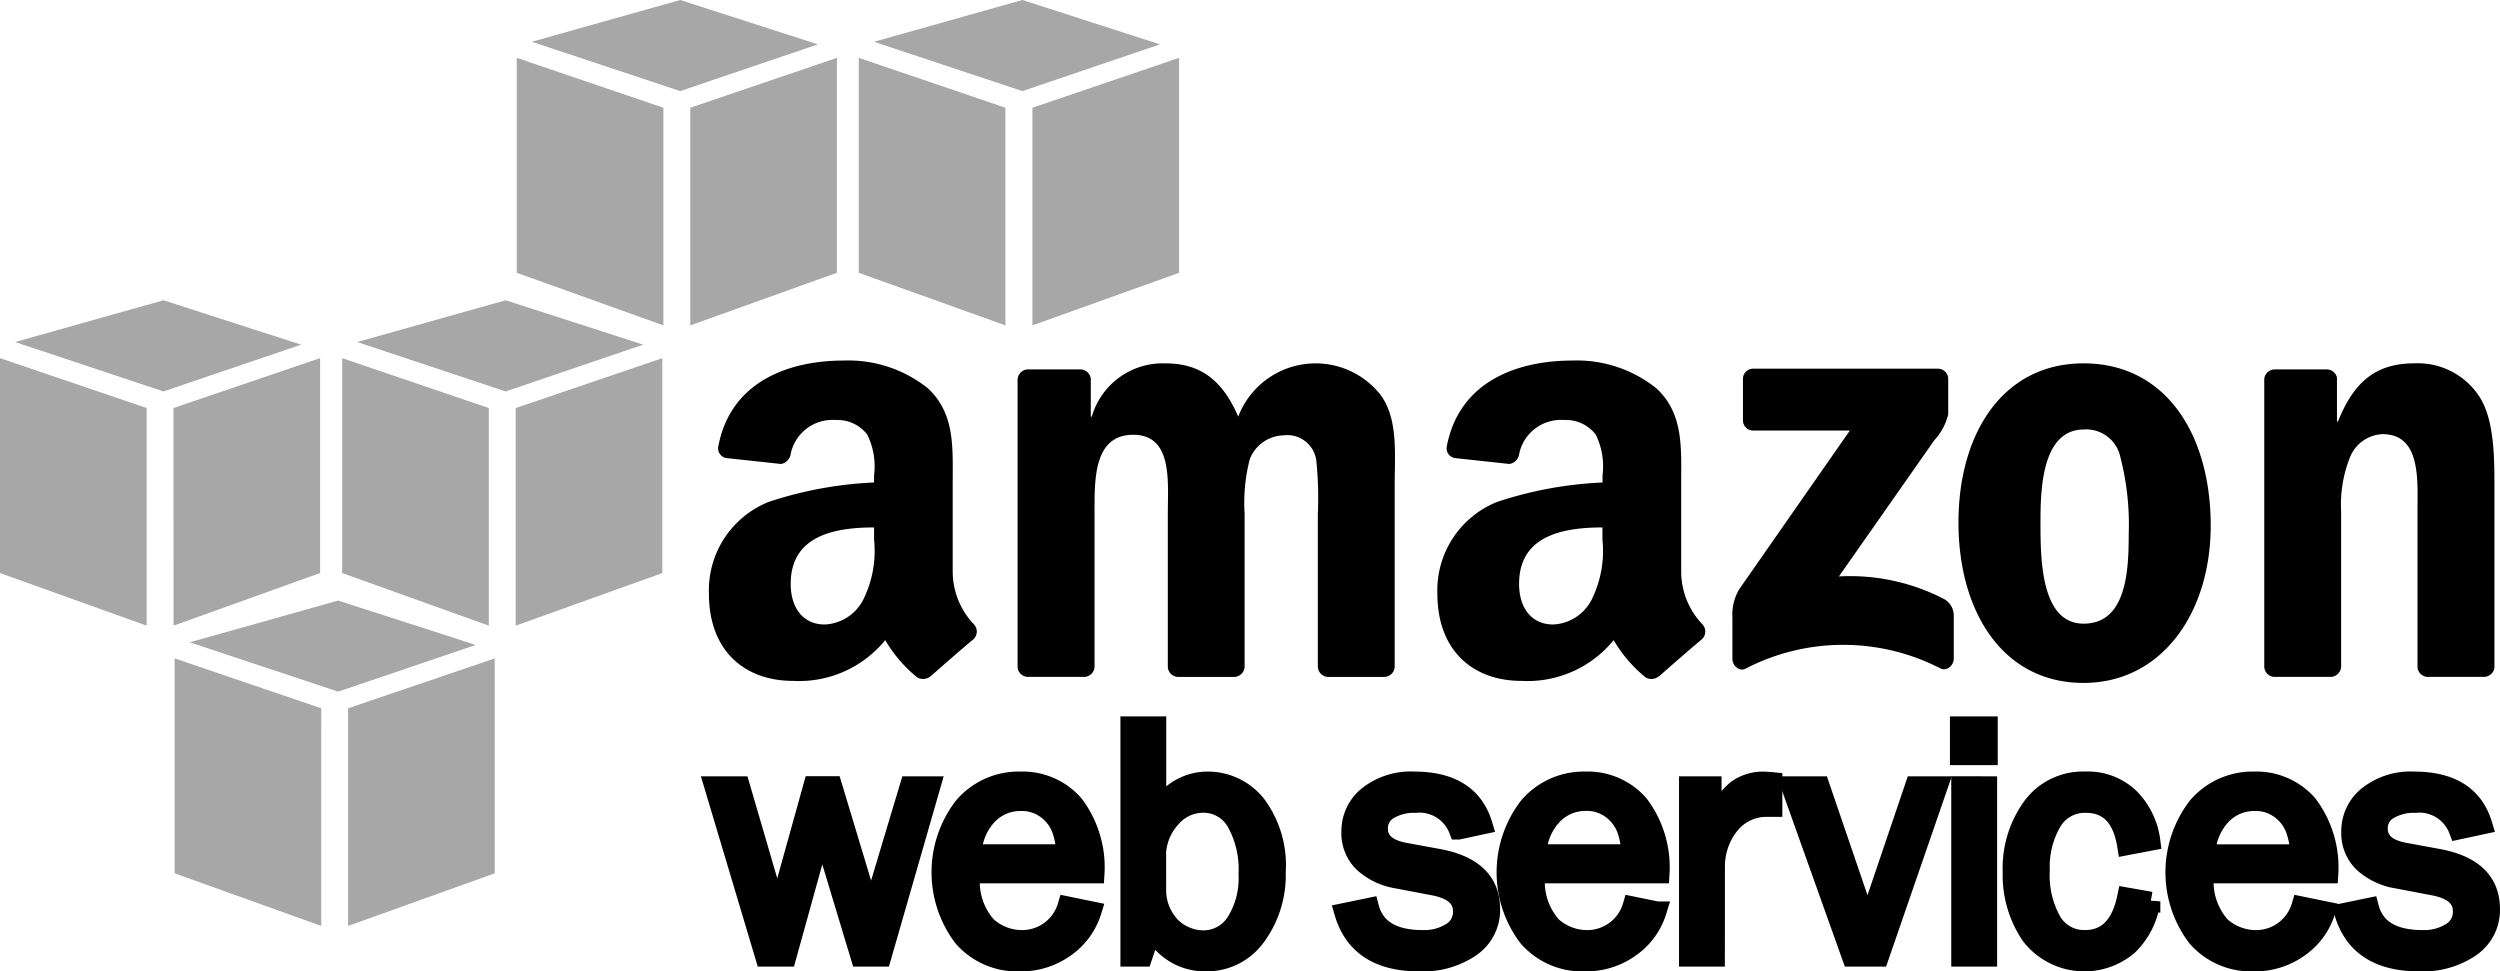 <svg xmlns="http://www.w3.org/2000/svg" width="130.293" height="50.631" viewBox="0 0 130.293 50.631"><path d="M16.74,48.256,9.1,45.514v-11.2l7.642,2.6Z" fill="#a7a7a7" fill-rule="evenodd"/><path d="M18.142,48.256l7.642-2.742v-11.2l-7.642,2.6Z" fill="#a7a7a7" fill-rule="evenodd"/><path d="M9.887,33.475,17.622,31.3l7.172,2.312-7.172,2.435Z" fill="#a7a7a7" fill-rule="evenodd"/><path d="M7.642,32.607,0,29.865v-11.2l7.642,2.6Z" fill="#a7a7a7" fill-rule="evenodd"/><path d="M9.044,32.607l7.639-2.742v-11.2l-7.643,2.6Z" fill="#a7a7a7" fill-rule="evenodd"/><path d="M.785,17.826,8.52,15.649l7.172,2.313L8.52,20.4Z" fill="#a7a7a7" fill-rule="evenodd"/><path d="M25.475,32.607l-7.643-2.741v-11.2l7.643,2.6Z" fill="#a7a7a7" fill-rule="evenodd"/><path d="M26.876,32.607l7.643-2.741v-11.2l-7.643,2.6Z" fill="#a7a7a7" fill-rule="evenodd"/><path d="M18.617,17.826l7.734-2.177,7.172,2.313L26.351,20.4Z" fill="#a7a7a7" fill-rule="evenodd"/><path d="M34.574,16.958l-7.642-2.741V3.015l7.642,2.6Z" fill="#a7a7a7" fill-rule="evenodd"/><path d="M35.975,16.958l7.643-2.741V3.015l-7.643,2.6Z" fill="#a7a7a7" fill-rule="evenodd"/><path d="M27.716,2.177,35.451,0l7.172,2.312L35.451,4.747Z" fill="#a7a7a7" fill-rule="evenodd"/><path d="M52.4,16.958l-7.643-2.741V3.015l7.643,2.6Z" fill="#a7a7a7" fill-rule="evenodd"/><path d="M53.807,16.958l7.643-2.741V3.015l-7.643,2.6Z" fill="#a7a7a7" fill-rule="evenodd"/><path d="M45.549,2.177,53.284,0l7.172,2.312L53.284,4.747Z" fill="#a7a7a7" fill-rule="evenodd"/><path d="M48.518,40.959l-2.567,8.918H44.835l-2-6.624L41,49.877H39.865L37.2,40.959h1.38L40.52,47.6l1.85-6.646h1.018L45.4,47.626l2-6.667Z" stroke="#000" stroke-width="1"/><path d="M55.619,47.217l1.293.265a3.639,3.639,0,0,1-1.375,1.894,3.955,3.955,0,0,1-2.407.75,3.741,3.741,0,0,1-2.953-1.286,5.624,5.624,0,0,1,.044-6.815,3.783,3.783,0,0,1,2.945-1.313,3.555,3.555,0,0,1,2.808,1.209,5.435,5.435,0,0,1,1.089,3.617H50.59a3.464,3.464,0,0,0,.846,2.73,2.746,2.746,0,0,0,1.788.706A2.445,2.445,0,0,0,55.619,47.217ZM55.544,44.5A3.867,3.867,0,0,0,55.3,43.17a2.274,2.274,0,0,0-.775-.993,2.126,2.126,0,0,0-1.313-.41,2.342,2.342,0,0,0-1.749.742,3.075,3.075,0,0,0-.806,1.994Z" stroke="#000" stroke-width="1"/><path d="M59.556,49.875h-.663V37.836h1.389v4.61a2.906,2.906,0,0,1,2.624-1.734,3.242,3.242,0,0,1,2.567,1.211,5.276,5.276,0,0,1,1.035,3.517,5.374,5.374,0,0,1-1.018,3.337,3.171,3.171,0,0,1-2.649,1.349A3.044,3.044,0,0,1,60.056,48.4Zm.721-3.5a2.72,2.72,0,0,0,.842,1.993,2.429,2.429,0,0,0,1.575.62,2,2,0,0,0,1.707-.919,4.3,4.3,0,0,0,.648-2.518,5.026,5.026,0,0,0-.626-2.708,1.957,1.957,0,0,0-1.738-.985,2.178,2.178,0,0,0-1.575.7,2.978,2.978,0,0,0-.834,1.813Z" stroke="#000" stroke-width="1"/><path d="M70.044,47.567l1.325-.274q.442,1.68,2.791,1.68a2.645,2.645,0,0,0,1.466-.387,1.227,1.227,0,0,0,.6-1.092q0-1.047-1.529-1.329l-1.878-.358a3.425,3.425,0,0,1-1.756-.83,2.146,2.146,0,0,1-.653-1.634,2.36,2.36,0,0,1,.891-1.876,3.59,3.59,0,0,1,2.4-.755q2.9,0,3.582,2.268l-1.271.273a2.173,2.173,0,0,0-2.248-1.389,2.534,2.534,0,0,0-1.389.347,1.093,1.093,0,0,0-.542.971q0,.983,1.386,1.238l1.736.319q2.727.5,2.727,2.644a2.359,2.359,0,0,1-1.016,1.985,4.415,4.415,0,0,1-2.7.757Q70.795,50.126,70.044,47.567Z" stroke="#000" stroke-width="1"/><path d="M85.069,47.217l1.292.265a3.63,3.63,0,0,1-1.375,1.894,3.954,3.954,0,0,1-2.406.75,3.737,3.737,0,0,1-2.953-1.286,5.621,5.621,0,0,1,.045-6.815,3.779,3.779,0,0,1,2.944-1.313,3.557,3.557,0,0,1,2.807,1.209,5.434,5.434,0,0,1,1.088,3.617H80.038a3.464,3.464,0,0,0,.846,2.73,2.748,2.748,0,0,0,1.789.706A2.443,2.443,0,0,0,85.069,47.217ZM84.993,44.5a3.866,3.866,0,0,0-.246-1.333,2.28,2.28,0,0,0-.775-.993,2.119,2.119,0,0,0-1.313-.41,2.342,2.342,0,0,0-1.749.742A3.075,3.075,0,0,0,80.1,44.5Z" stroke="#000" stroke-width="1"/><path d="M89.395,49.878H88.006V40.96h1.217v2.079a4.435,4.435,0,0,1,1.292-1.893,2.361,2.361,0,0,1,1.328-.433c.141,0,.324.011.547.033v1.326h-.281a2.44,2.44,0,0,0-1.9.851,3.447,3.447,0,0,0-.81,2.237Z" stroke="#000" stroke-width="1"/><path d="M101.02,40.959l-3.079,8.918H96.5l-3.182-8.918h1.537l2.475,7.249,2.457-7.249Z" stroke="#000" stroke-width="1"/><path d="M103.616,37.836v1.54h-1.49v-1.54Zm-.032,3.123v8.916h-1.39V40.957Z" stroke="#000" stroke-width="1"/><path d="M110.842,46.755l1.249.22a3.988,3.988,0,0,1-1.173,2.314,3.541,3.541,0,0,1-4.99-.418c-.03-.035-.059-.071-.087-.107a5.6,5.6,0,0,1-.966-3.324,5.447,5.447,0,0,1,1.019-3.381,3.289,3.289,0,0,1,2.774-1.348,3.166,3.166,0,0,1,2.334.871,3.9,3.9,0,0,1,1.089,2.251l-1.249.238q-.353-2.207-2.134-2.208a1.968,1.968,0,0,0-1.762.974,4.649,4.649,0,0,0-.617,2.527,4.885,4.885,0,0,0,.613,2.659,1.941,1.941,0,0,0,1.723.948Q110.385,48.972,110.842,46.755Z" stroke="#000" stroke-width="1"/><path d="M119.927,47.217l1.292.265a3.63,3.63,0,0,1-1.375,1.894,3.954,3.954,0,0,1-2.406.75,3.74,3.74,0,0,1-2.953-1.286,5.621,5.621,0,0,1,.045-6.815,3.781,3.781,0,0,1,2.94-1.313,3.559,3.559,0,0,1,2.808,1.209,5.435,5.435,0,0,1,1.089,3.617h-6.473a3.464,3.464,0,0,0,.846,2.73,2.748,2.748,0,0,0,1.789.706A2.446,2.446,0,0,0,119.927,47.217Zm-.076-2.714a3.867,3.867,0,0,0-.247-1.333,2.274,2.274,0,0,0-.775-.993,2.126,2.126,0,0,0-1.313-.41,2.342,2.342,0,0,0-1.749.742,3.065,3.065,0,0,0-.806,1.994Z" stroke="#000" stroke-width="1"/><path d="M122.155,47.567l1.325-.274q.442,1.68,2.791,1.68a2.645,2.645,0,0,0,1.466-.387,1.227,1.227,0,0,0,.6-1.092q0-1.047-1.529-1.329l-1.878-.358a3.433,3.433,0,0,1-1.756-.83,2.146,2.146,0,0,1-.653-1.634,2.36,2.36,0,0,1,.891-1.876,3.59,3.59,0,0,1,2.4-.755q2.9,0,3.581,2.268l-1.271.273a2.171,2.171,0,0,0-2.248-1.389,2.534,2.534,0,0,0-1.389.347,1.093,1.093,0,0,0-.542.971q0,.983,1.386,1.238l1.737.319q2.725.5,2.726,2.644a2.361,2.361,0,0,1-1.015,1.985,4.415,4.415,0,0,1-2.7.757Q122.906,50.126,122.155,47.567Z" stroke="#000" stroke-width="1"/><path d="M90.838,21.9V19.758a.529.529,0,0,1,.515-.543h9.628a.536.536,0,0,1,.554.518v1.86a2.993,2.993,0,0,1-.723,1.349l-4.973,7.1a10.641,10.641,0,0,1,5.476,1.176.983.983,0,0,1,.509.836V34.34c0,.315-.345.68-.707.49a11.056,11.056,0,0,0-10.145.019c-.334.178-.684-.181-.684-.5V32.178a2.586,2.586,0,0,1,.358-1.472l5.762-8.266H91.391a.534.534,0,0,1-.553-.515Z" fill-rule="evenodd"/><path d="M56.478,35.278H53.557a.55.55,0,0,1-.523-.494V19.792a.551.551,0,0,1,.562-.54h2.722a.551.551,0,0,1,.531.5v1.962H56.9a3.853,3.853,0,0,1,3.844-2.776c1.827,0,2.972.883,3.79,2.776a4.314,4.314,0,0,1,7.416-1.136c.927,1.262.737,3.092.737,4.7v9.461a.552.552,0,0,1-.562.54H69.207a.549.549,0,0,1-.525-.538V26.793a19.218,19.218,0,0,0-.082-2.808,1.522,1.522,0,0,0-1.717-1.294,1.938,1.938,0,0,0-1.745,1.231,9.077,9.077,0,0,0-.272,2.871v7.946a.552.552,0,0,1-.562.54H61.387a.548.548,0,0,1-.524-.538V26.793c0-1.672.273-4.133-1.8-4.133-2.1,0-2.018,2.4-2.018,4.133v7.946a.551.551,0,0,1-.563.539Z" fill-rule="evenodd"/><path d="M108.589,18.937c4.3,0,6.627,3.723,6.627,8.455,0,4.574-2.569,8.2-6.627,8.2-4.22,0-6.519-3.723-6.519-8.36C102.07,22.565,104.4,18.937,108.589,18.937Zm.027,3.446c-2.138,0-2.272,2.934-2.272,4.764s-.027,5.356,2.245,5.356c2.245,0,2.354-2.769,2.354-4.693a13.976,13.976,0,0,0-.433-3.975A1.816,1.816,0,0,0,108.616,22.383Z" fill-rule="evenodd"/><path d="M121.441,35.278h-2.91a.549.549,0,0,1-.524-.538v-15a.553.553,0,0,1,.561-.489h2.709a.556.556,0,0,1,.519.42v2.293h.055c.818-2.051,1.962-3.028,3.98-3.028a3.828,3.828,0,0,1,3.408,1.767c.764,1.2.764,3.218.764,4.669v9.433a.554.554,0,0,1-.56.472h-2.928a.551.551,0,0,1-.521-.472v-8.14c0-1.64.191-4.038-1.827-4.038a1.912,1.912,0,0,0-1.69,1.2,6.669,6.669,0,0,0-.464,2.839v8.073A.559.559,0,0,1,121.441,35.278Z" fill-rule="evenodd"/><path d="M83.515,28.119a5.728,5.728,0,0,1-.546,3.1,2.373,2.373,0,0,1-2.022,1.328c-1.12,0-1.776-.854-1.776-2.118,0-2.488,2.232-2.94,4.345-2.94Zm2.945,7.122a.6.6,0,0,1-.69.068A7.135,7.135,0,0,1,84.1,33.362a5.788,5.788,0,0,1-4.816,2.123c-2.459,0-4.372-1.518-4.372-4.553a4.961,4.961,0,0,1,3.115-4.774,20.188,20.188,0,0,1,5.493-1.012v-.379a3.74,3.74,0,0,0-.355-2.118,1.951,1.951,0,0,0-1.639-.759,2.223,2.223,0,0,0-2.348,1.754.618.618,0,0,1-.508.537l-2.831-.306a.514.514,0,0,1-.442-.577l.006-.034c.651-3.435,3.752-4.473,6.532-4.473a6.628,6.628,0,0,1,4.4,1.455c1.421,1.328,1.284,3.1,1.284,5.027v4.551a3.988,3.988,0,0,0,1.1,2.707.55.55,0,0,1-.01.776c-.6.5-1.657,1.421-2.24,1.94Z" fill-rule="evenodd"/><path d="M45.554,28.119a5.729,5.729,0,0,1-.547,3.1,2.371,2.371,0,0,1-2.022,1.328c-1.12,0-1.776-.854-1.776-2.118,0-2.488,2.232-2.94,4.344-2.94ZM48.5,35.241a.606.606,0,0,1-.69.068,7.122,7.122,0,0,1-1.675-1.947,5.788,5.788,0,0,1-4.816,2.123c-2.46,0-4.372-1.518-4.372-4.553a4.96,4.96,0,0,1,3.115-4.774,20.181,20.181,0,0,1,5.492-1.012v-.379a3.74,3.74,0,0,0-.355-2.118,1.954,1.954,0,0,0-1.64-.759,2.223,2.223,0,0,0-2.348,1.754.615.615,0,0,1-.508.537l-2.831-.306a.514.514,0,0,1-.442-.577l.006-.034c.65-3.435,3.752-4.473,6.532-4.473a6.628,6.628,0,0,1,4.4,1.455c1.421,1.328,1.284,3.1,1.284,5.027v4.551a3.988,3.988,0,0,0,1.1,2.707.55.55,0,0,1-.009.776c-.6.5-1.657,1.421-2.24,1.94Z" fill-rule="evenodd"/></svg>